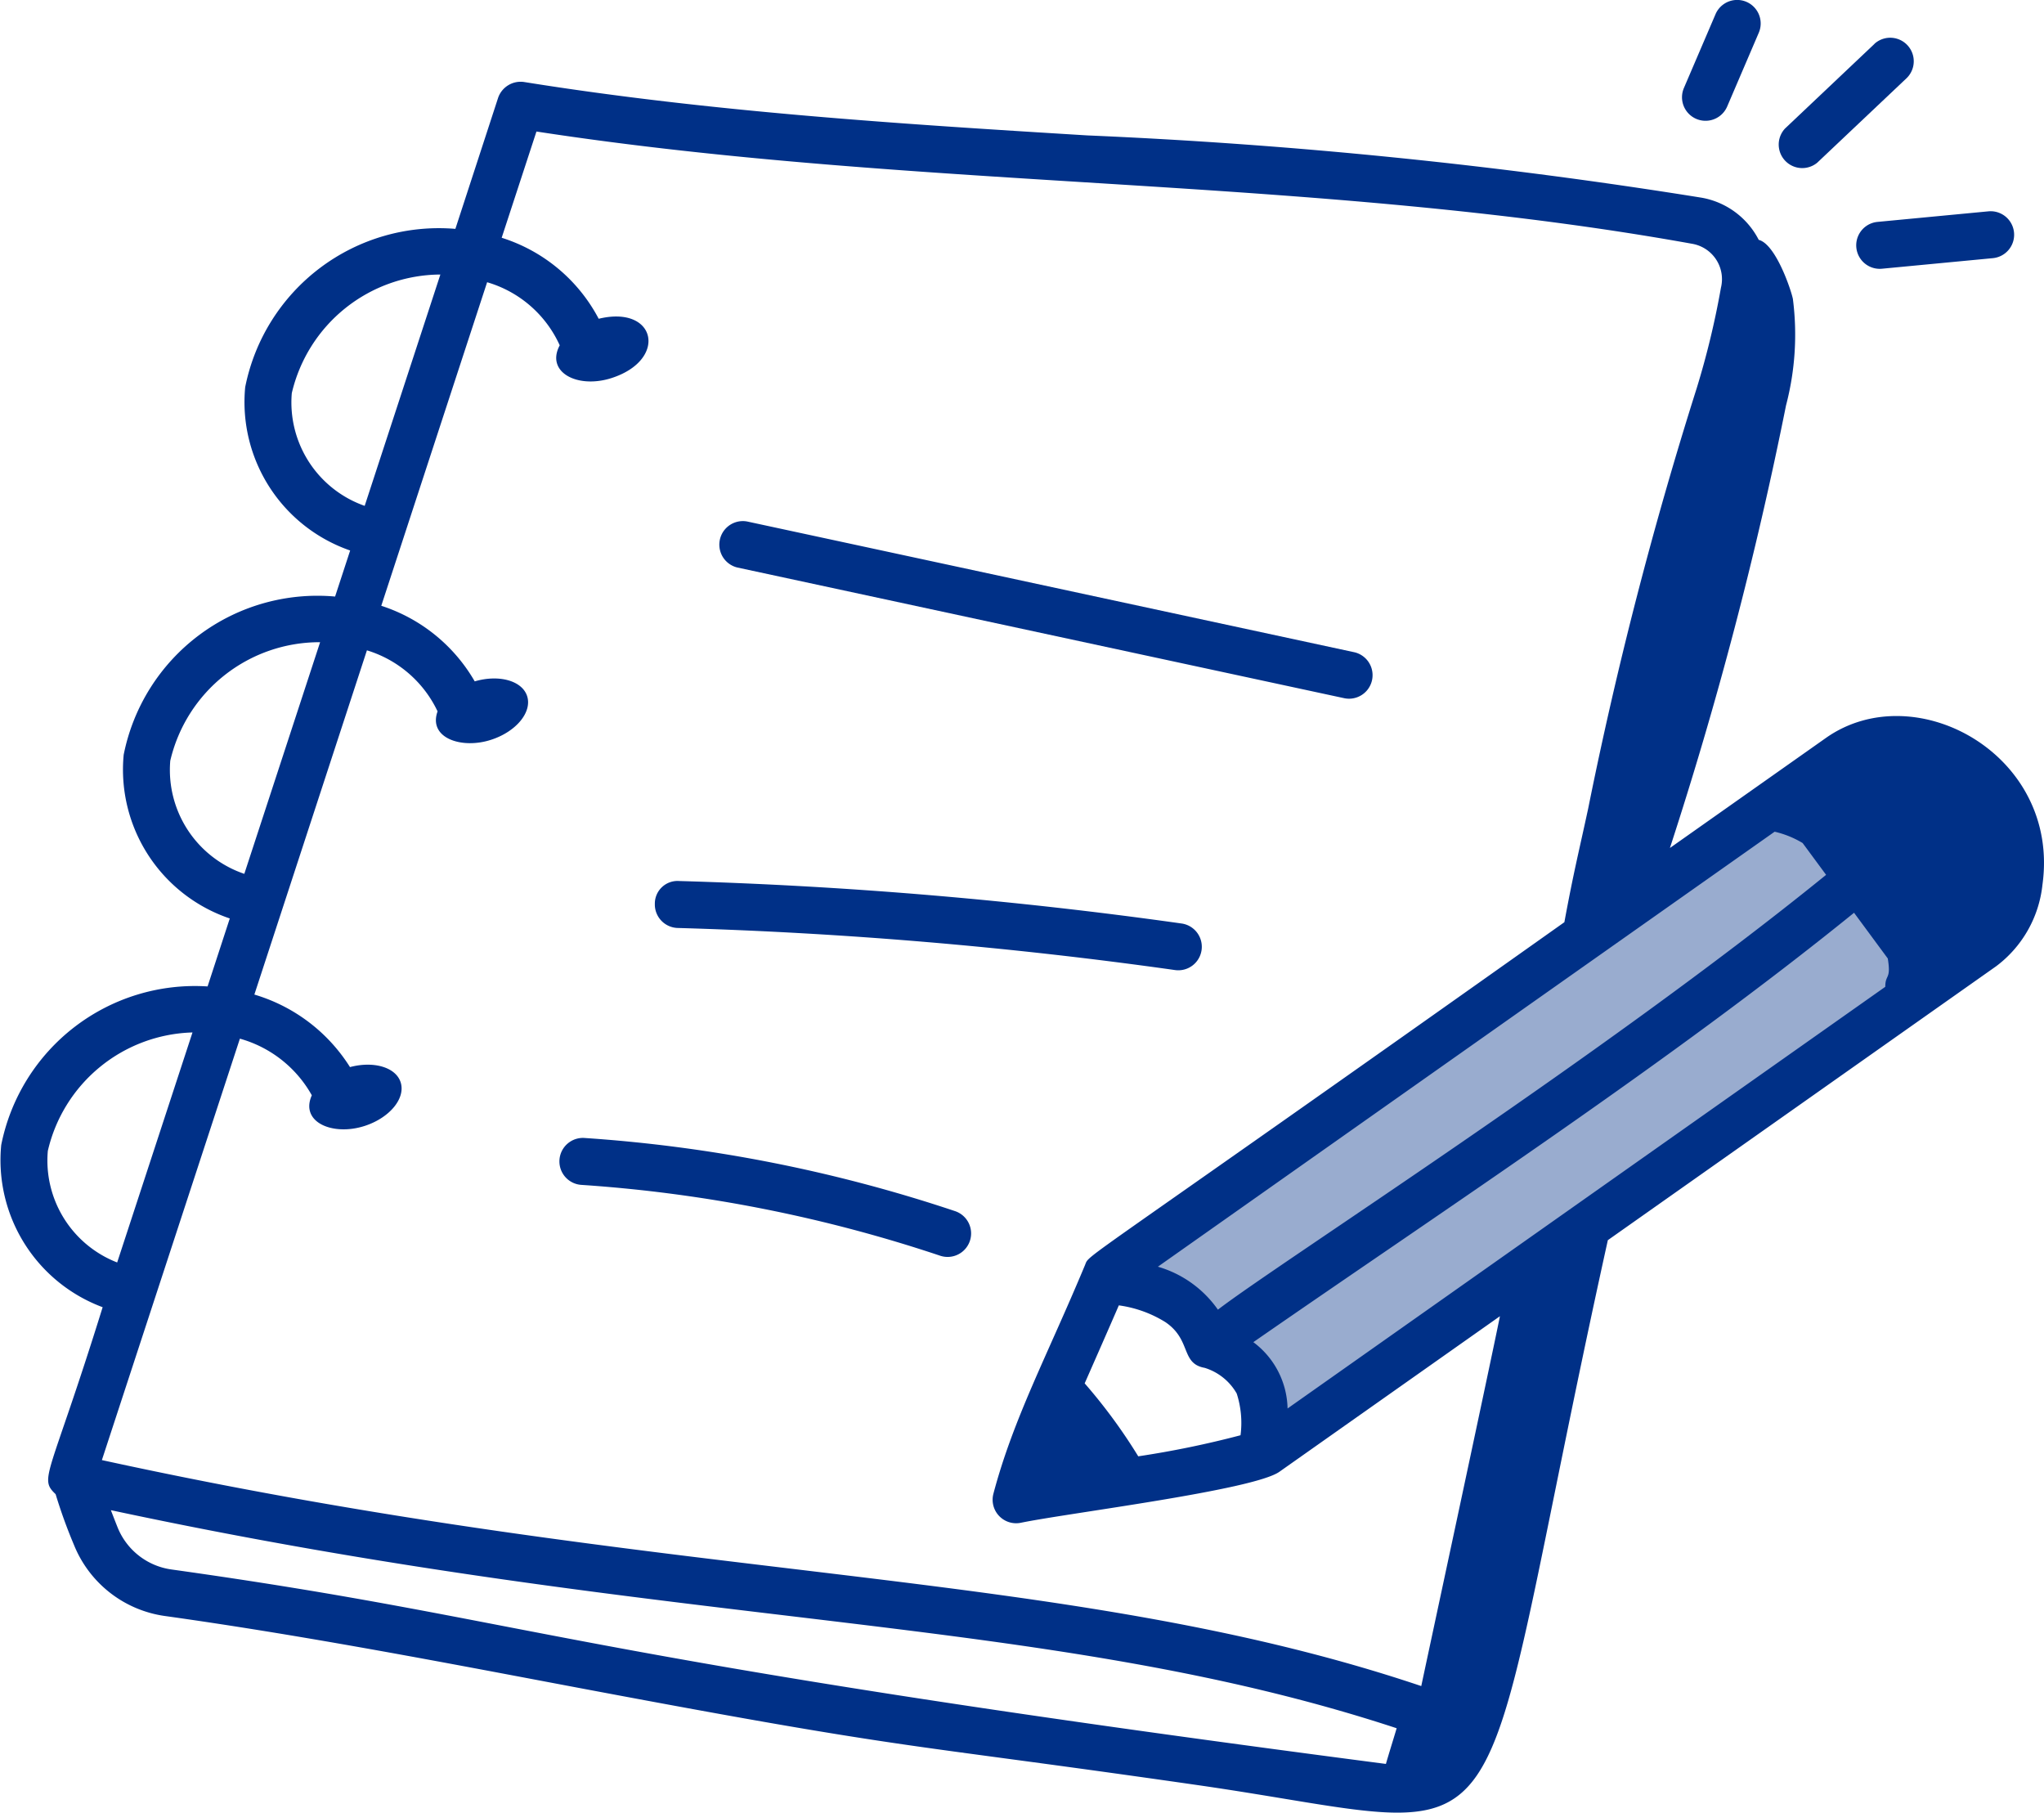 <svg id="high-balance" xmlns="http://www.w3.org/2000/svg" width="72.185" height="64" viewBox="0 0 72.185 64">
  <rect id="Rectangle_1468" data-name="Rectangle 1468" width="31.327" height="7.832" transform="matrix(0.819, -0.574, 0.574, 0.819, 40.282, 44.136)" fill="#99accf"/>
  <g id="_x37_1" transform="translate(0 0)">
    <path id="Path_34209" data-name="Path 34209" d="M68.386,33.374l-5.51,3.886a137.525,137.525,0,0,0,4.1-15.625,9.841,9.841,0,0,0,.243-3.76c-.056-.293-.6-1.933-1.206-2.087A2.818,2.818,0,0,0,64,14.3a186.771,186.771,0,0,0-21.7-2.2c-6.511-.4-13.243-.821-19.888-1.885a.841.841,0,0,0-.92.561L19.984,15.4a6.973,6.973,0,0,0-7.423,5.589,5.545,5.545,0,0,0,3.707,5.767l-.532,1.626a6.975,6.975,0,0,0-7.466,5.586,5.546,5.546,0,0,0,3.747,5.78l-.784,2.4a6.976,6.976,0,0,0-7.288,5.6,5.539,5.539,0,0,0,3.582,5.726C5.653,59.5,5.261,59.5,5.866,60.075a18.018,18.018,0,0,0,.648,1.791,4.072,4.072,0,0,0,3.212,2.511c4.591.642,9.183,1.511,13.623,2.351,13.108,2.481,11.793,2.031,22.794,3.612,12.125,1.739,9.45,3.805,14.541-19.233l13.71-9.669a4.139,4.139,0,0,0,1.638-2.878C76.673,33.968,71.536,31.154,68.386,33.374ZM49.373,57.05a2.992,2.992,0,0,0-1.209-2.342C55.1,49.9,62.915,44.784,69.379,39.547l1.191,1.614c.124.76-.089.543-.088,1ZM44.1,58.739a19.166,19.166,0,0,0-1.892-2.576c.05-.113.959-2.177,1.206-2.754A4.18,4.18,0,0,1,45.057,54c.927.625.534,1.463,1.388,1.615a1.97,1.97,0,0,1,1.132.906,3.372,3.372,0,0,1,.135,1.474A33.863,33.863,0,0,1,44.1,58.739ZM66.574,36.685a3.406,3.406,0,0,1,.989.4l.829,1.123c-7.925,6.431-19.3,13.68-21.479,15.353a3.914,3.914,0,0,0-2.12-1.517ZM14.207,21.2a5.418,5.418,0,0,1,5.247-4.188l-2.673,8.168A3.869,3.869,0,0,1,14.207,21.2ZM9.915,34.18a5.415,5.415,0,0,1,5.292-4.186L12.53,38.173A3.873,3.873,0,0,1,9.915,34.18ZM5.591,47.955A5.4,5.4,0,0,1,10.7,43.773L8.04,51.894A3.86,3.86,0,0,1,5.591,47.955Zm6.783-3.963a4.21,4.21,0,0,1,2.54,2c-.427.952.743,1.449,1.874,1.079.881-.288,1.446-.978,1.262-1.541-.174-.533-.958-.755-1.788-.534a6.007,6.007,0,0,0-3.377-2.561L16.86,30.281a4.078,4.078,0,0,1,2.495,2.155c-.339.946.858,1.346,1.9,1,.881-.288,1.446-.978,1.262-1.541-.179-.546-1-.768-1.85-.518a5.906,5.906,0,0,0-3.3-2.669l3.738-11.424a4.068,4.068,0,0,1,2.564,2.228c-.507.945.625,1.55,1.844,1.151,1.983-.648,1.566-2.583-.468-2.089a5.856,5.856,0,0,0-3.426-2.86l1.228-3.751c13.7,2.1,27.487,1.555,40.848,3.97a1.267,1.267,0,0,1,.983,1.545,29.461,29.461,0,0,1-.857,3.551,141.647,141.647,0,0,0-3.833,14.845c-.311,1.444-.512,2.229-.839,4.006C41.639,52.294,42.4,51.56,42.221,51.983c-1.339,3.212-2.53,5.412-3.236,8.076a.83.83,0,0,0,.97,1.026c1.676-.346,8.2-1.148,9.129-1.8l7.789-5.493c-.38,1.886-2.769,13-2.778,13.059C41.459,62.6,27.761,63.293,7.5,58.872ZM52.846,69.6c-29.479-3.843-29.8-5.032-42.889-6.866a2.408,2.408,0,0,1-1.9-1.481c-.083-.207-.161-.41-.24-.613,20.076,4.293,33.007,3.62,45.409,7.7C53.079,68.833,52.992,69.1,52.846,69.6Z" transform="translate(-3.902 -7.319)" fill="#003087"/>
    <path id="Path_34210" data-name="Path 34210" d="M27.48,25.855l21.455,4.619a.831.831,0,0,0,.35-1.624L27.83,24.231A.831.831,0,0,0,27.48,25.855Z" transform="translate(-1.444 -5.818)" fill="#003087"/>
    <path id="Path_34211" data-name="Path 34211" d="M25.6,37.352A158.184,158.184,0,0,1,43.16,38.838a.83.83,0,0,0,.231-1.644,159.914,159.914,0,0,0-17.748-1.5.8.8,0,0,0-.854.807A.831.831,0,0,0,25.6,37.352Z" transform="translate(-1.663 -4.587)" fill="#003087"/>
    <path id="Path_34212" data-name="Path 34212" d="M36.24,47.522a.83.83,0,0,0-.523-1.051,52.141,52.141,0,0,0-13.071-2.582.83.83,0,1,0-.11,1.656,50.529,50.529,0,0,1,12.654,2.5A.83.83,0,0,0,36.24,47.522Z" transform="translate(-1.988 -3.708)" fill="#003087"/>
    <path id="Path_34213" data-name="Path 34213" d="M59.145,11.367l1.119-2.611A.83.83,0,1,0,58.737,8.1l-1.119,2.611A.831.831,0,0,0,59.145,11.367Z" transform="translate(1.848 -7.599)" fill="#003087"/>
    <path id="Path_34214" data-name="Path 34214" d="M64.025,9.019,60.863,12.01A.831.831,0,0,0,62,13.217l3.163-2.991a.831.831,0,0,0-1.142-1.207Z" transform="translate(2.175 -7.471)" fill="#003087"/>
    <path id="Path_34215" data-name="Path 34215" d="M64.017,16.365l3.916-.373a.83.83,0,1,0-.158-1.653l-3.916.373A.83.83,0,0,0,64.017,16.365Z" transform="translate(2.446 -6.877)" fill="#003087"/>
  </g>
</svg>
